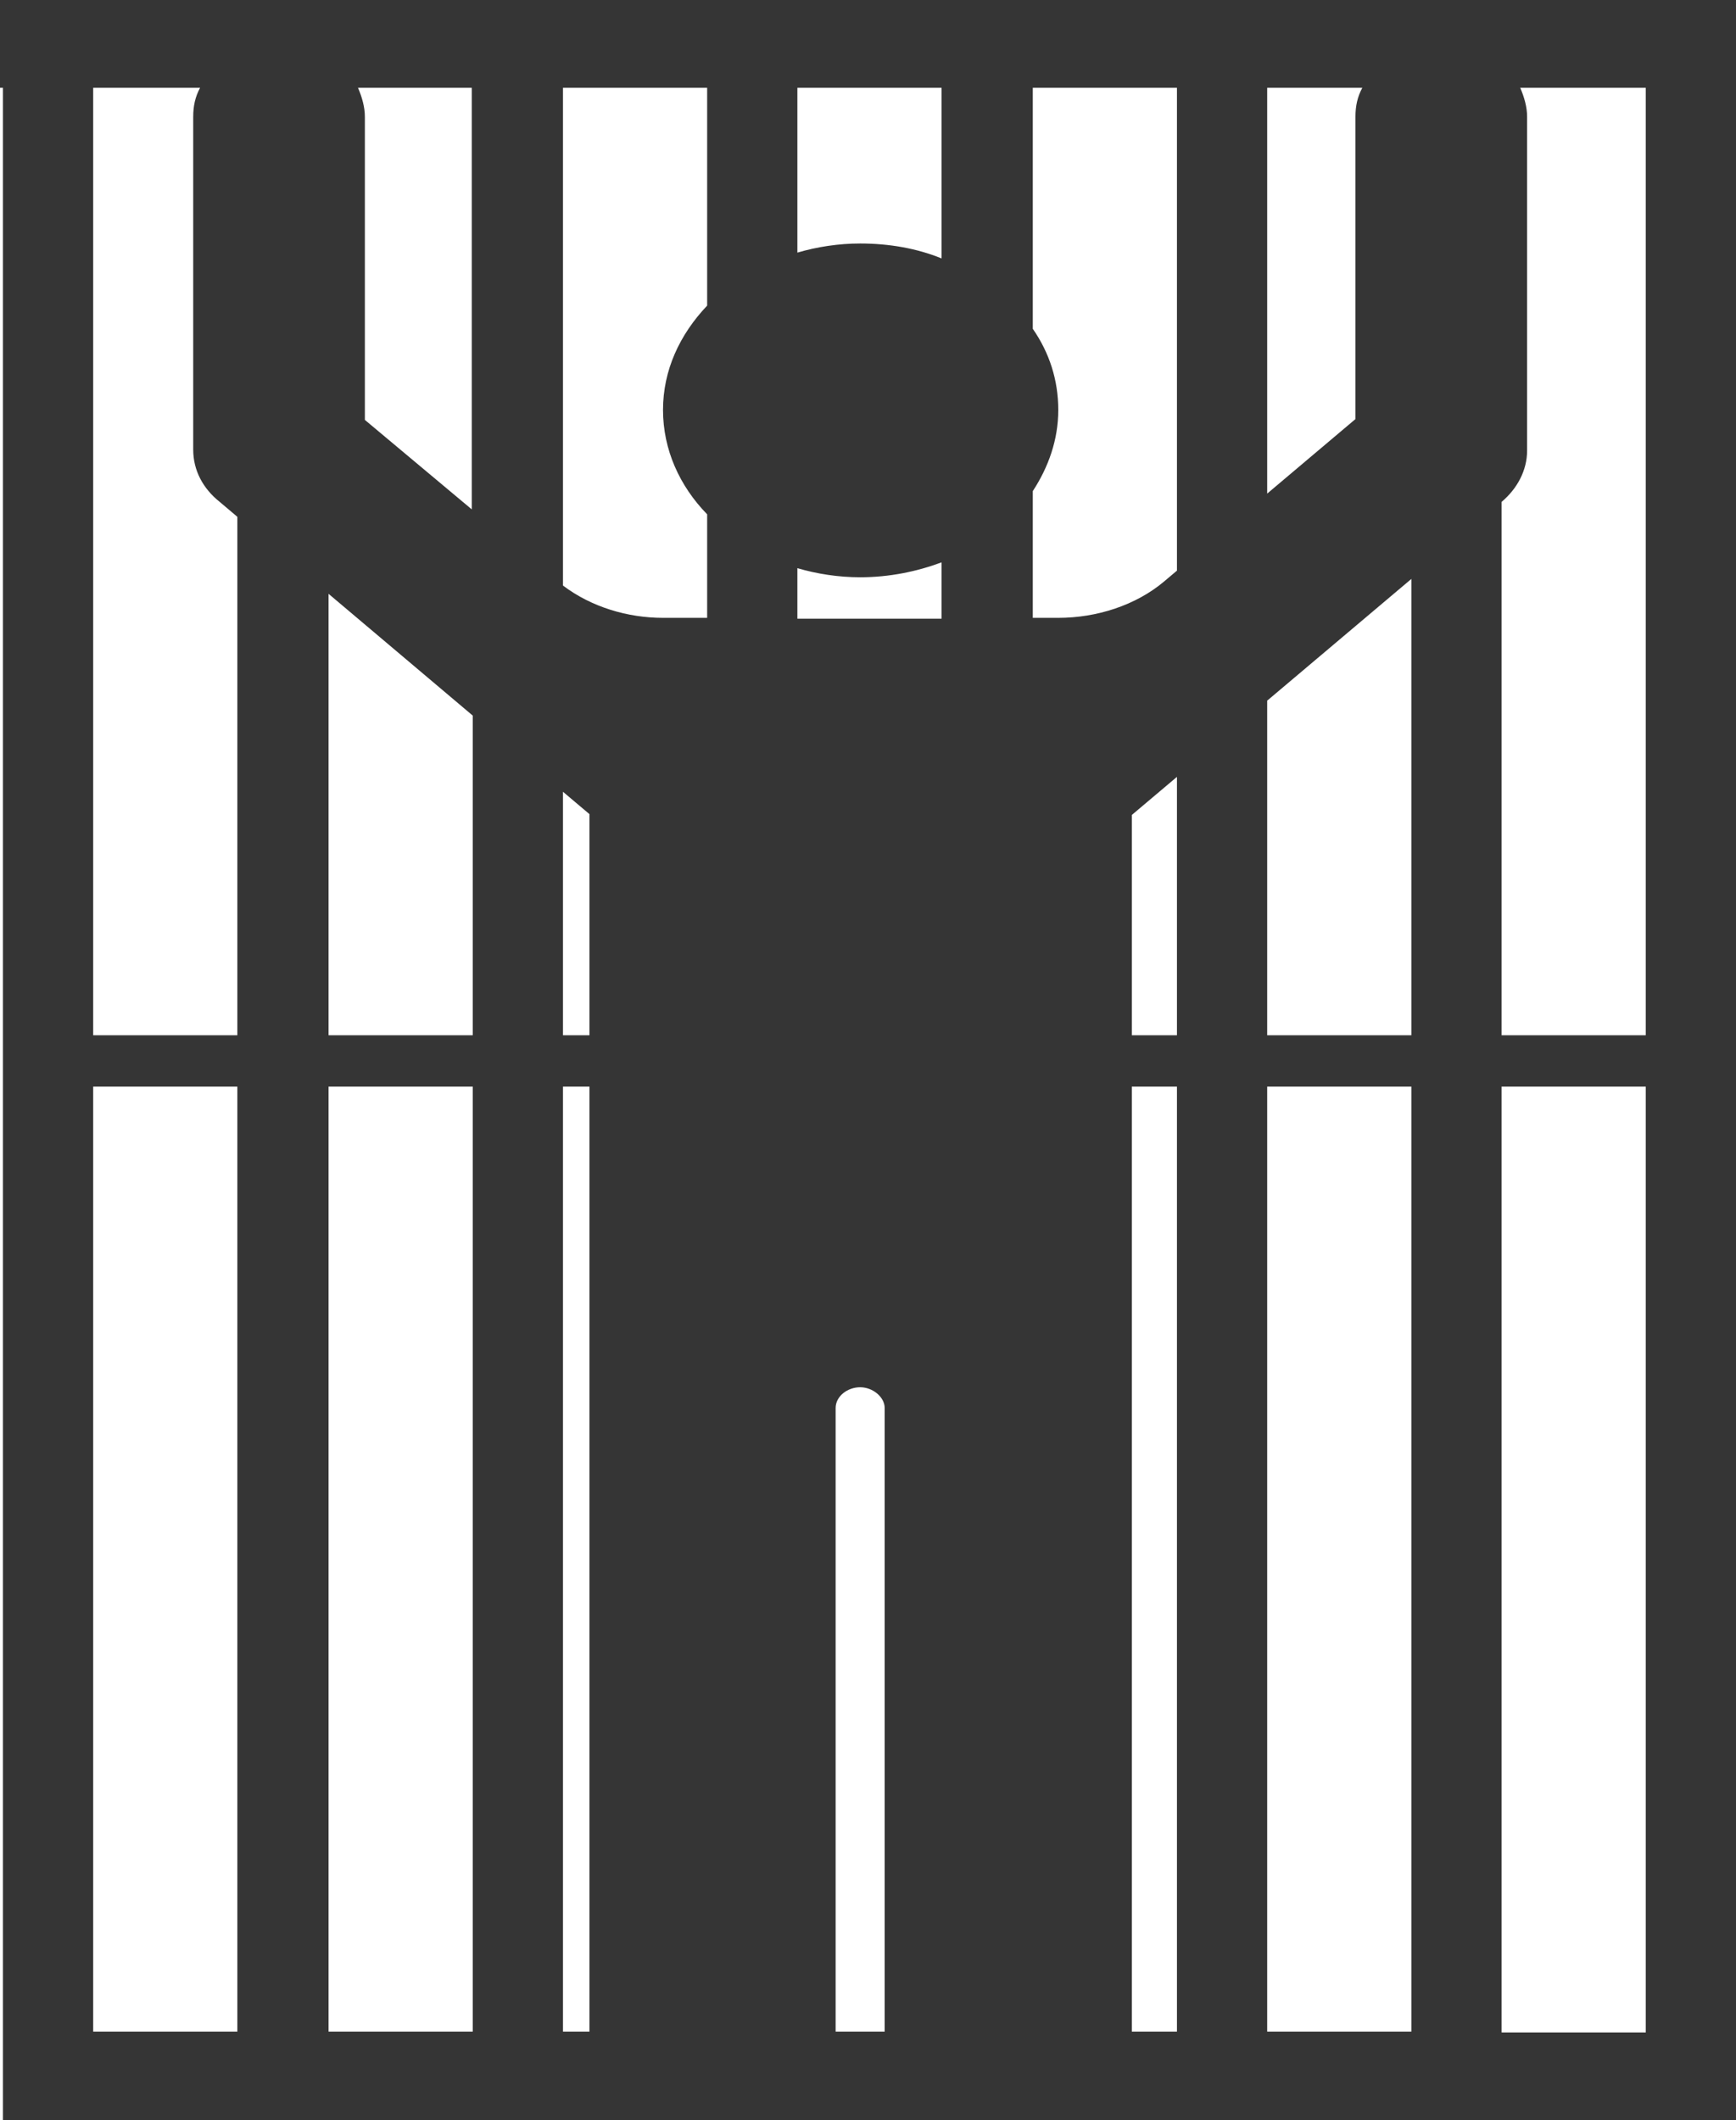 <svg width="86" height="105" viewBox="0 0 86 105" fill="none" xmlns="http://www.w3.org/2000/svg">
<path d="M0 0V4.348H0.146V100.611V101.062V105H30.853H39.745H45.478H54.37H86V101.062V100.611V53.812V51.27V4.348V2.174V0H0ZM58.305 28.26L57.673 28.793C56.264 29.982 54.321 30.598 52.426 30.598H51.163V24.322C51.94 23.133 52.426 21.779 52.426 20.303C52.426 18.826 51.989 17.473 51.163 16.283V4.348H58.305V28.26ZM62.775 4.348H67.488C67.245 4.799 67.148 5.25 67.148 5.783V20.754L62.775 24.445V4.348ZM29.201 51.27H27.889V39.211L29.201 40.318V40.893V51.27ZM39.502 28.137C40.473 28.424 41.542 28.588 42.611 28.588C44.069 28.588 45.429 28.301 46.644 27.85V30.639H42.611H39.502V28.137ZM58.305 38.473V51.27H56.07V40.359L58.305 38.473ZM46.644 12.797C45.429 12.305 44.069 12.059 42.611 12.059C41.542 12.059 40.473 12.223 39.502 12.51V4.348H46.644V12.797ZM35.032 15.135C33.671 16.57 32.845 18.334 32.845 20.303C32.845 22.271 33.671 24.076 35.032 25.471V30.598H32.845C31.096 30.598 29.298 30.064 27.889 28.998V4.348H35.032V15.135ZM23.419 25.266L18.075 20.795V5.783C18.075 5.291 17.929 4.799 17.735 4.348H23.371V25.266H23.419ZM23.419 35.438V51.27H16.277V29.408L23.419 35.438ZM23.419 53.812V100.611H16.277V53.812H23.419ZM27.889 53.812H29.201V68.701V100.611H27.889V53.812ZM41.397 69.727C41.397 69.152 41.98 68.701 42.611 68.701C43.243 68.701 43.826 69.193 43.826 69.727V100.611H41.397V69.727ZM56.07 68.701V53.812H58.305V100.611H56.07V68.701ZM62.775 53.812H69.918V100.611H62.775V53.812ZM62.775 51.27V34.699L69.918 28.67V51.27H62.775ZM9.912 4.348C9.669 4.799 9.572 5.25 9.572 5.783V22.271C9.572 23.297 10.058 24.199 10.884 24.855L11.758 25.594V51.27H4.616V4.348H9.912ZM4.616 53.812H11.758V100.611H4.616V53.812ZM81.53 100.652H74.388V53.812H81.53V100.652ZM81.53 51.27H74.388V24.855C75.165 24.199 75.651 23.297 75.651 22.312V5.783C75.651 5.291 75.505 4.799 75.311 4.348H81.53V51.27Z" fill="#353535"/>
</svg>
